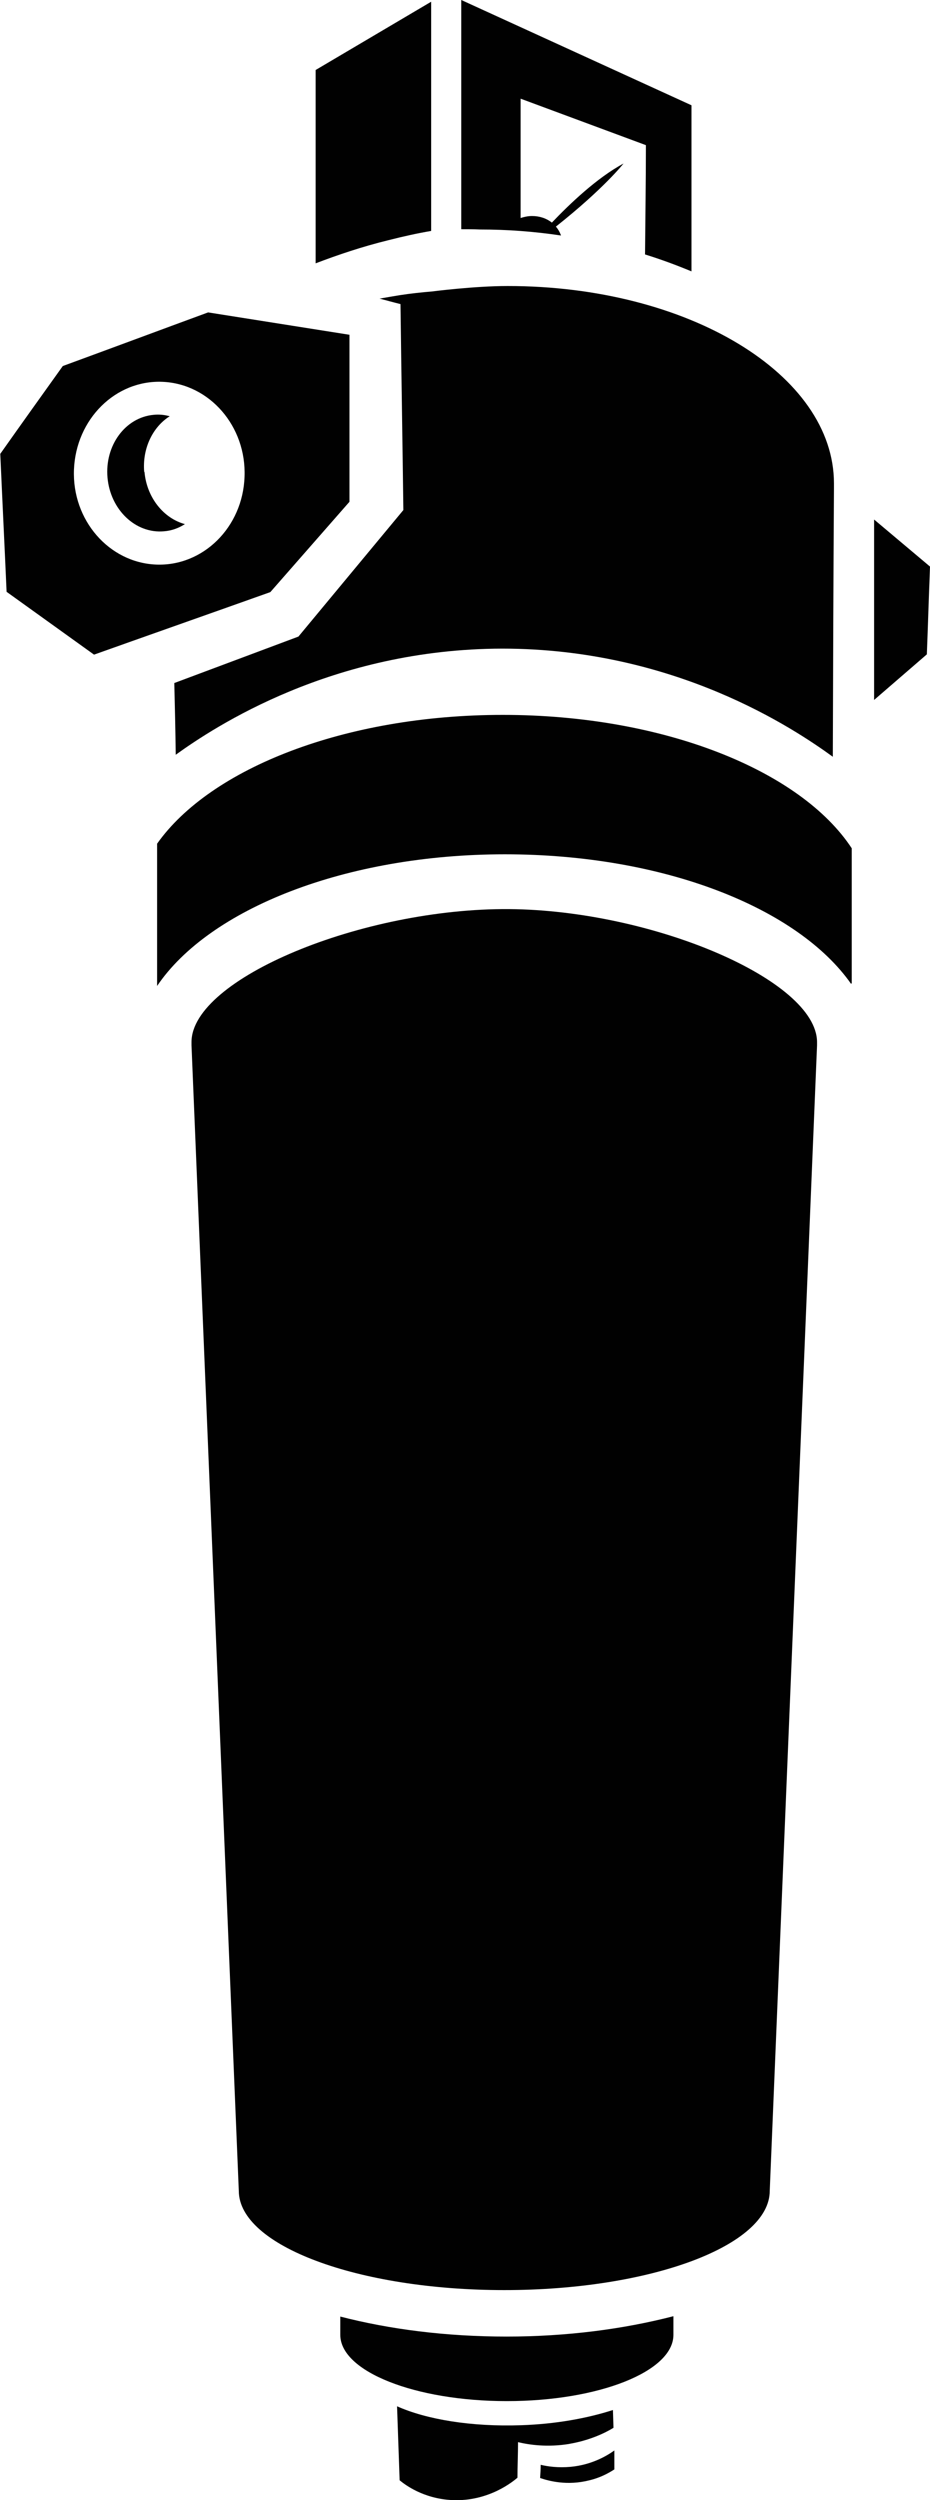 <?xml version="1.0" encoding="UTF-8"?>
<svg id="Layer_2" data-name="Layer 2" xmlns="http://www.w3.org/2000/svg" viewBox="0 0 32.44 87.15">
  <defs>
    <style>
      .cls-1 {
        fill: #010101;
      }
    </style>
  </defs>
  <g id="Layer_1-2" data-name="Layer 1">
    <g>
      <path class="cls-1" d="M19.86,85.19c.7-.12,1.23-.37,1.54-.56l-.02-.62c-.9.29-2,.49-3.2.53-1.74.06-3.3-.2-4.33-.66l.09,2.58c.17.14.81.64,1.83.69,1.3.06,2.16-.68,2.28-.78,0-.41.02-.83.02-1.24.37.09,1.02.19,1.8.06Z"/>
      <path class="cls-1" d="M18.86,85.92c0,.15-.01.31-.02.46.29.1.94.28,1.72.08.38-.09.67-.25.87-.38,0-.22,0-.44,0-.66-.25.18-.78.5-1.52.57-.44.04-.8-.01-1.05-.07Z"/>
      <path class="cls-1" d="M11.87,80.75v.64c0,1.28,2.61,2.31,5.81,2.31s5.81-1.03,5.81-2.31v-.65c-1.74.45-3.72.71-5.82.71s-4.07-.25-5.81-.7Z"/>
      <path class="cls-1" d="M17.77,31.69c-5.14-.04-11.08,2.43-11.09,4.63,0,.05,0,.09,0,.12l1.65,39.93c0,1.91,4.15,3.46,9.26,3.46s9.26-1.55,9.26-3.46l1.65-39.93s0-.07,0-.12c-.02-2.16-5.75-4.59-10.74-4.63Z"/>
      <path class="cls-1" d="M17.54,24.92c-5.5,0-10.2,1.86-12.06,4.49v4.96c1.81-2.68,6.56-4.59,12.13-4.59s10.23,1.88,12.08,4.52c0-.01.01-.02.02-.03v-4.7c-1.78-2.71-6.56-4.65-12.17-4.65Z"/>
      <path class="cls-1" d="M13.24,10.41c.24.06.48.13.73.19.03,2.39.07,4.79.1,7.18-1.22,1.47-2.44,2.94-3.66,4.41l-4.33,1.62c.02.83.04,1.67.05,2.5,1.36-.98,5.47-3.69,11.39-3.7,6.02,0,10.18,2.79,11.53,3.77.01-3.12.02-6.23.04-9.35,0-.06,0-.12,0-.18,0-3.8-5.09-6.88-11.38-6.88-1.17,0-2.64.19-2.64.19-.36.03-.74.07-1.13.13-.24.04-.48.08-.7.12Z"/>
      <path class="cls-1" d="M12.19,17.49v-5.82c-1.64-.26-3.29-.52-4.93-.78-1.69.62-3.38,1.25-5.07,1.87-.73,1.02-1.46,2.04-2.18,3.06.07,1.6.15,3.21.22,4.81l3.05,2.19c2.05-.73,4.1-1.45,6.15-2.18.92-1.05,1.85-2.11,2.77-3.16ZM8.53,16.62c-.06,1.76-1.45,3.13-3.09,3.06-1.64-.07-2.93-1.55-2.86-3.31s1.45-3.13,3.09-3.06c1.64.07,2.93,1.55,2.86,3.31Z"/>
      <path class="cls-1" d="M30.49,18.11v6.29c.61-.53,1.23-1.06,1.84-1.59.04-1.02.07-2.04.11-3.06-.65-.55-1.3-1.09-1.95-1.64Z"/>
      <path class="cls-1" d="M15.04,8.04V.06l-4.03,2.38v6.74c.76-.29,1.61-.58,2.55-.81.51-.13,1.01-.24,1.48-.32Z"/>
      <path class="cls-1" d="M19.57,8.21c-.04-.11-.1-.22-.18-.31,1.68-1.33,2.36-2.2,2.36-2.2-.93.5-1.88,1.41-2.5,2.06-.19-.15-.43-.23-.69-.23-.14,0-.28.03-.4.07,0-1.39,0-2.77,0-4.16l4.37,1.62c0,1.27-.02,2.54-.03,3.81.55.17,1.09.37,1.62.59V3.67L16.09,0v7.99c.21,0,.43,0,.65.01.96,0,1.9.07,2.83.21Z"/>
      <path class="cls-1" d="M5.03,16.45c-.07-.82.3-1.57.89-1.94-.18-.05-.37-.07-.56-.05-.99.09-1.71,1.07-1.61,2.19.1,1.12.98,1.96,1.97,1.87.27-.02.51-.11.73-.25-.74-.2-1.33-.92-1.41-1.82Z"/>
    </g>
  </g>
</svg>